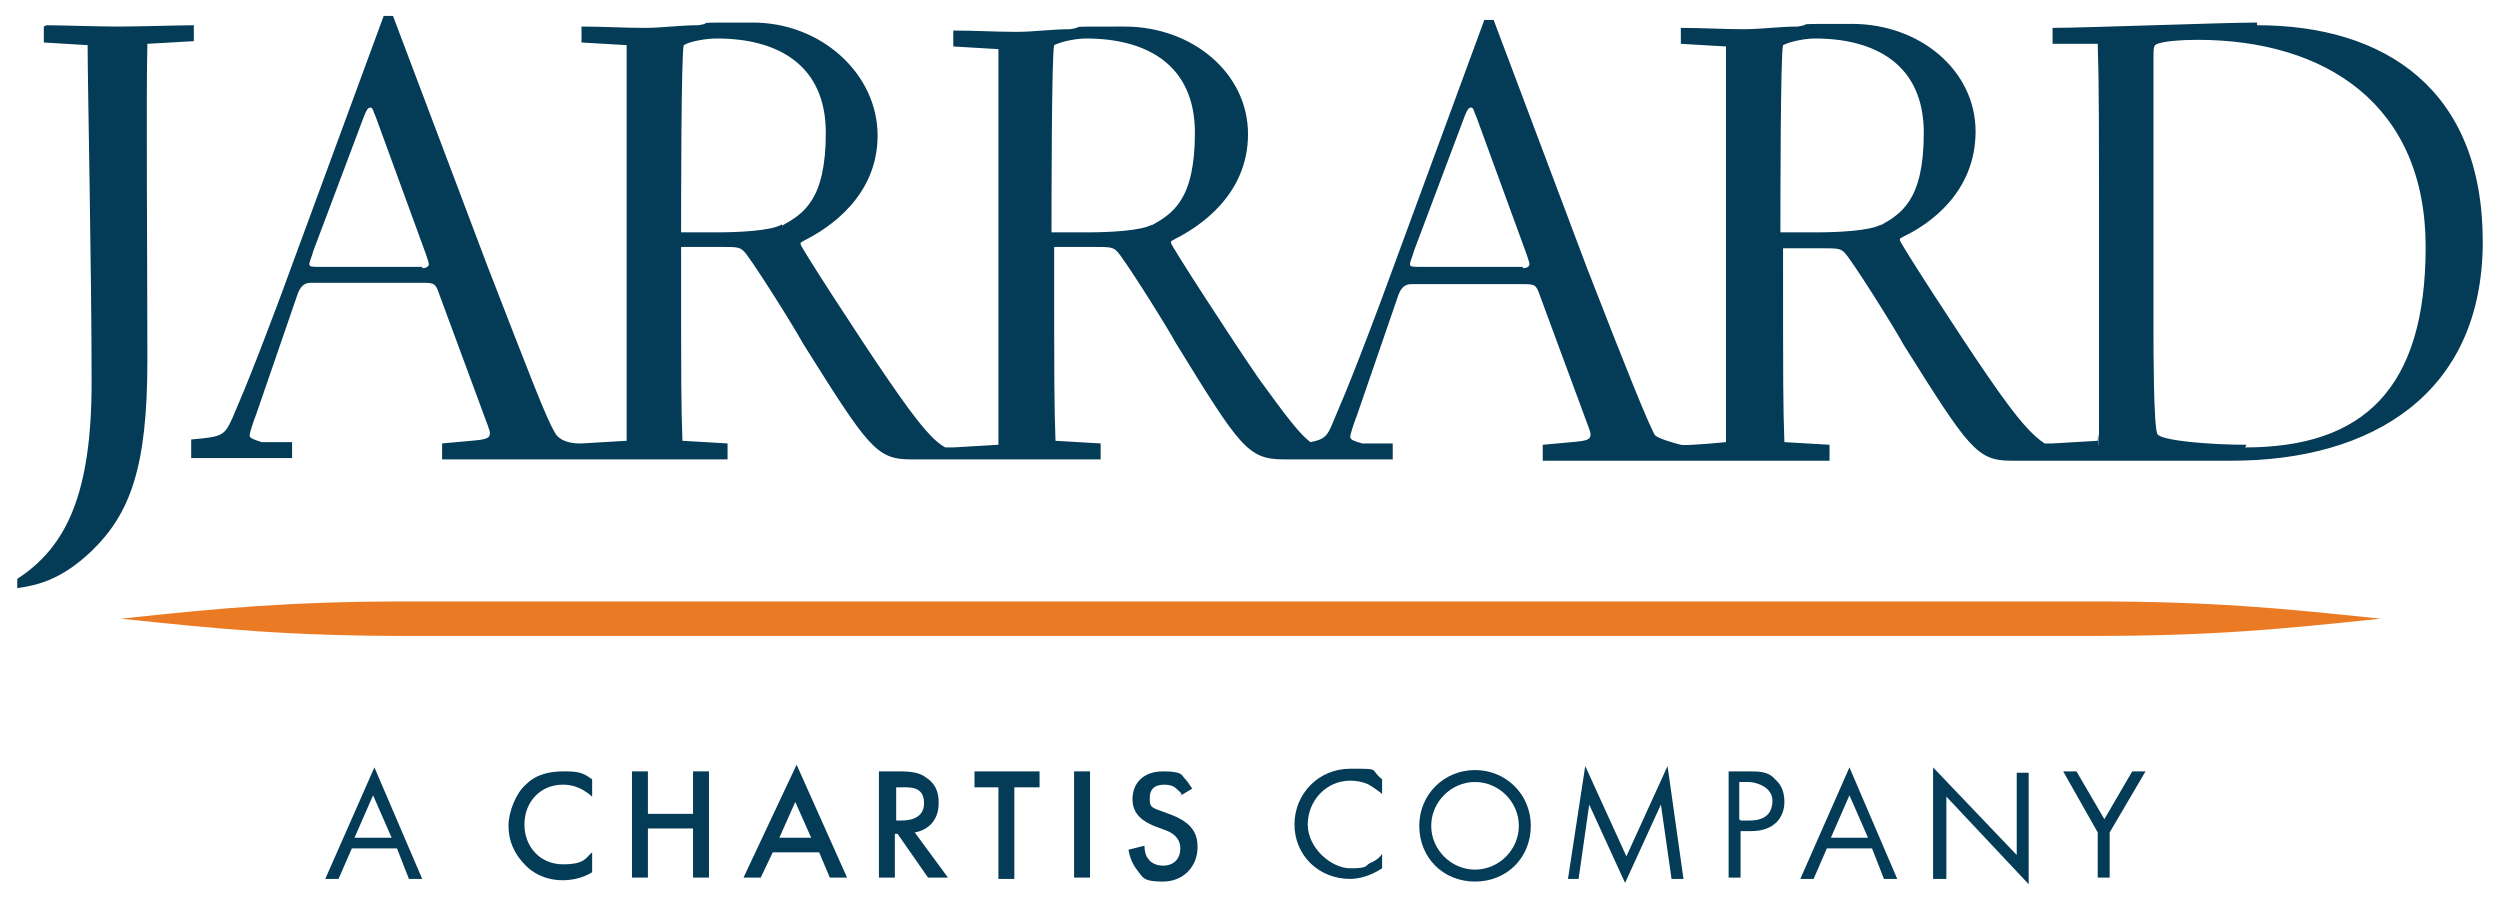 <?xml version="1.0" encoding="UTF-8"?>
<svg xmlns="http://www.w3.org/2000/svg" version="1.1" viewBox="0 0 188.3 67.8">
  <defs>
    <style>
      .cls-1 {
        fill: #043b57;
      }

      .cls-2 {
        fill: #ea7a24;
      }
    </style>
  </defs>
  <!-- Generator: Adobe Illustrator 28.6.0, SVG Export Plug-In . SVG Version: 1.2.0 Build 709)  -->
  <g>
    <g id="Layer_2">
      <g id="Layer_1-2">
        <g>
          <path class="cls-1" d="M3.3,2v1.2l3.3.2c0,2.9.3,17,.3,25.4s-1.9,12.4-5.6,14.8v.7c1.3-.2,3.2-.5,5.6-2.8,2.9-2.8,4.2-6.3,4.2-14.3s-.1-20.1,0-23.9l3.5-.2v-1.2c-.9,0-4.2.1-5.7.1s-4.5-.1-5.4-.1M169.2,33.5c-2.7,0-6.4-.3-6.7-.8-.3-.5-.3-6.8-.3-7.4,0-5.5,0-19.5,0-20.9,0-.8,0-1,.3-1.1.5-.2,1.8-.3,3-.3,9.7,0,17.2,4.9,17.2,15.6s-4.7,15.1-13.6,15.1M141.7,16.9c-.8.5-3.4.6-4.8.6h-2.8c0-1.7,0-13.5.2-14.1.6-.3,1.7-.5,2.4-.5,4.6,0,8.2,2,8.2,7.1s-1.7,6.1-3.3,7M114.7,20.1h-7.7c-.6,0-.8,0-.8-.2,0-.2.2-.6.3-1l3.8-10.1c.2-.5.3-.7.5-.7s.2.3.4.7l3.8,10.4c.1.3.2.6.2.7,0,.1-.1.3-.5.3M86.8,16.9c-.8.5-3.4.6-4.8.6h-2.8c0-1.7,0-13.5.2-14.1.6-.3,1.7-.5,2.4-.5,4.6,0,8.2,2,8.2,7.1s-1.7,6.1-3.3,7M58.9,16.9c-.8.5-3.4.6-4.8.6h-2.8c0-1.7,0-13.5.2-14.1.5-.3,1.7-.5,2.5-.5,4.6,0,8.2,2,8.2,7.1s-1.7,6.1-3.3,7M31.8,20.1h-7.7c-.6,0-.8,0-.8-.2,0-.2.2-.6.3-1l3.8-10.1c.2-.5.3-.7.5-.7s.2.3.4.7l3.8,10.4c.1.3.2.6.2.7,0,.1-.1.3-.5.3M170,1.7c-2.6,0-13,.4-15.4.4v1.2h3.4c.1,3.1.1,4.9.1,20.8s0,6.6-.1,9.1l-3.4.2s-.4,0-.6,0c-.9-.6-1.9-1.6-4.3-5.1-2-2.9-6.6-10-6.6-10.2s0-.1.3-.3c1.9-.9,5.4-3.3,5.4-7.9s-4.2-8.1-9.3-8.1-2.7,0-4.1.2c-1.4,0-2.7.2-4.1.2s-3.1-.1-4.7-.1v1.2l3.4.2c0,3.1,0,4.8,0,20.7s0,6.6,0,9.1c0,0-3,.3-3.4.2s-1.9-.5-2-.8c-.6-1.2-1.8-4.1-5.1-12.6l-7-18.6h-.7l-7.8,21.2c-2.7,7.2-3.2,8.1-3.6,9.1-.4,1-.6,1.3-1.7,1.5-.8-.6-1.8-1.9-3.9-4.8-2-2.9-6.6-10-6.6-10.2s0-.1.3-.3c1.8-.9,5.5-3.3,5.5-7.9s-4.2-8.1-9.3-8.1-2.7,0-4.1.2c-1.4,0-2.7.2-4.1.2s-3.1-.1-4.7-.1v1.2l3.4.2c0,3.1,0,4.8,0,20.7s0,6.6,0,9.1l-3.4.2s-.4,0-.6,0c-.9-.5-1.9-1.6-4.3-5.1-2-2.9-6.6-10-6.6-10.2s0-.1.3-.3c1.8-.9,5.5-3.3,5.5-7.9S61.9,1.7,56.7,1.7s-2.7,0-4.1.2c-1.4,0-2.7.2-4.1.2s-3.1-.1-4.7-.1v1.2l3.4.2c0,3.1,0,4.8,0,20.7s0,6.6,0,9.1l-3.4.2s-1.5.1-2-.8c-.7-1.2-1.8-4.1-5.1-12.6L29.6,1.2h-.7l-7.8,21.2c-2.7,7.2-3.2,8.1-3.6,9.1-.6,1.3-.7,1.4-3.1,1.6v1.4c.9,0,1.8,0,3.4,0s3,0,4.2,0v-1.2h-2.3c-.6-.2-.9-.3-.9-.5s.3-1.1.5-1.6l3.1-9c.2-.6.5-.9,1-.9h8.3c1,0,1.1,0,1.4.9l3.4,9.2c.1.3.4,1,.4,1.2,0,.4-.2.5-1.4.6l-2.2.2v1.2c3.3,0,4.5,0,5.9,0,2.2,0,3.5,0,4.6,0h0c1.6,0,3,0,5.5,0s4,0,5.5,0v-1.2l-3.4-.2c-.1-2.9-.1-4-.1-14.6,1.9,0,2.4,0,3,0,1.1,0,1.4,0,1.7.3.4.3,3.8,5.7,4.5,7,4.9,7.8,5.5,8.7,8.1,8.7.6,0,3.2,0,3.2,0,1.6,0,3,0,5.6,0s4,0,5.5,0v-1.2l-3.4-.2c-.1-2.9-.1-4-.1-14.6,1.9,0,2.4,0,3,0,1.1,0,1.4,0,1.7.3.4.3,3.8,5.7,4.5,7,4.8,7.8,5.4,8.7,8.1,8.7.5,0,.8,0,2.4,0,.5,0,1,0,1.6,0,1.5,0,3.1,0,4.2,0v-1.2h-2.3c-.7-.2-.9-.3-.9-.5s.3-1.1.5-1.6l3.1-9c.2-.6.5-.9,1-.9h8.3c1,0,1.1,0,1.4.9l3.4,9.2c.1.3.4,1,.4,1.2,0,.4-.2.5-1.4.6l-2.2.2v1.2c3.3,0,4.5,0,5.9,0,2.2,0,3.5,0,4.6,0h0c1.6,0,2.9,0,5.6,0s4,0,5.5,0v-1.2l-3.4-.2c-.1-2.9-.1-4-.1-14.6,1.9,0,2.4,0,2.9,0,1.1,0,1.4,0,1.7.3.4.3,3.8,5.7,4.5,7,4.9,7.8,5.5,8.7,8.1,8.7.6,0,.8,0,3.2,0h5.3c1.1,0,6.8,0,8.1,0,10.5,0,18.9-5,18.9-16.5s-7.4-16.3-17-16.3"/>
          <g>
            <path class="cls-1" d="M29.9,63.9h-3.4l-1,2.3h-1l3.7-8.4,3.6,8.4h-1l-.9-2.3h0ZM29.5,63.1l-1.4-3.2-1.4,3.2h2.7Z"/>
            <path class="cls-1" d="M44.6,60c-.9-.8-1.7-.9-2.2-.9-1.7,0-2.9,1.3-2.9,3s1.2,3,2.9,3,1.7-.5,2.2-.9v1.5c-.8.5-1.7.6-2.2.6-1.5,0-2.4-.7-2.8-1.1-.9-.9-1.3-1.9-1.3-3s.6-2.5,1.3-3.1c.8-.8,1.8-1,2.9-1s1.4.1,2.1.6v1.4h0Z"/>
            <path class="cls-1" d="M48.8,61.3h3.4v-3.2h1.2v8h-1.2v-3.7h-3.4v3.7h-1.2v-8h1.2v3.2Z"/>
            <path class="cls-1" d="M61.6,64.2h-3.4l-.9,1.9h-1.3l4-8.5,3.8,8.5h-1.3s-.8-1.9-.8-1.9ZM61.1,63.1l-1.2-2.7-1.2,2.7h2.4Z"/>
            <path class="cls-1" d="M67.7,58.1c1,0,1.6.1,2.1.5.9.6.9,1.5.9,1.9,0,1.2-.7,2-1.8,2.2l2.5,3.4h-1.5l-2.3-3.3h-.2v3.3h-1.2v-8h1.4ZM67.5,61.8h.4c.3,0,1.7,0,1.7-1.3s-1.1-1.2-1.7-1.2h-.4v2.6Z"/>
            <path class="cls-1" d="M76.4,59.3v6.9h-1.2v-6.9h-1.8v-1.2h4.9v1.2s-1.8,0-1.8,0Z"/>
            <path class="cls-1" d="M82.1,58.1v8h-1.2v-8h1.2Z"/>
            <path class="cls-1" d="M89,59.9c0-.2-.2-.3-.4-.5-.2-.2-.5-.3-.9-.3-.8,0-1.1.4-1.1,1s0,.7.9,1l.8.3c1.5.6,1.9,1.4,1.9,2.4,0,1.5-1.1,2.6-2.6,2.6s-1.5-.3-1.9-.8c-.4-.5-.6-1-.7-1.6l1.2-.3c0,.4.1.8.3,1,.2.3.6.5,1.1.5.8,0,1.3-.5,1.3-1.3s-.6-1.2-1.2-1.4l-.8-.3c-.7-.3-1.6-.8-1.6-2s.8-2.1,2.3-2.1,1.4.3,1.6.5c.2.2.4.5.6.8l-1,.6h0Z"/>
            <path class="cls-1" d="M104.2,59.9c-.2-.2-.6-.5-1.1-.8-.4-.2-.9-.3-1.4-.3-1.8,0-3.2,1.5-3.2,3.3s1.8,3.3,3.2,3.3,1.1-.2,1.5-.4c.5-.2.8-.5.9-.7v1.1c-.9.6-1.8.8-2.4.8-2.4,0-4.2-1.8-4.2-4.1s1.8-4.2,4.2-4.2,1.4,0,2.4.8v1.1h0Z"/>
            <path class="cls-1" d="M106.9,62.2c0-2.4,1.9-4.2,4.2-4.2s4.2,1.8,4.2,4.2-1.8,4.2-4.2,4.2-4.2-1.8-4.2-4.2ZM107.8,62.2c0,1.8,1.5,3.3,3.3,3.3s3.3-1.5,3.3-3.3-1.5-3.3-3.3-3.3-3.3,1.5-3.3,3.3Z"/>
            <path class="cls-1" d="M118.1,66.2l1.3-8.5,3.1,6.8,3.1-6.8,1.2,8.5h-.9l-.8-5.6-2.7,5.9-2.7-5.9-.8,5.6h-.9Z"/>
            <path class="cls-1" d="M131.7,58.1c.8,0,1.5,0,2,.6.6.5.7,1.2.7,1.7,0,1.1-.7,2.2-2.5,2.2h-.8v3.5h-.9v-8h1.5,0ZM131.1,61.8h.7c1.1,0,1.7-.5,1.7-1.5s-1.2-1.4-1.8-1.4h-.7v2.8h0Z"/>
            <path class="cls-1" d="M141,63.9h-3.4l-1,2.3h-1l3.7-8.4,3.6,8.4h-1l-.9-2.3h0ZM140.7,63.1l-1.4-3.2-1.4,3.2h2.7Z"/>
            <path class="cls-1" d="M145.6,66.2v-8.4l6.3,6.6v-6.2h.9v8.4l-6.2-6.6v6.2h-.9Z"/>
            <path class="cls-1" d="M158,62.7l-2.6-4.6h1l2.1,3.6,2.1-3.6h1l-2.7,4.6v3.4h-.9s0-3.5,0-3.4Z"/>
          </g>
          <path class="cls-2" d="M157.5,45.3c-9.8,0-3.3,0-3.3,0,0,0-113.6,0-123.4,0-9,0-14.2.5-21.7,1.3,7.6.8,12.7,1.3,21.7,1.3,9.8,0,123.4,0,123.4,0,0,0-6.5,0,3.3,0,9.1,0,14.2-.5,21.8-1.3-7.6-.8-12.7-1.3-21.8-1.3"/>
        </g>
      </g>
    </g>
  </g>
</svg>